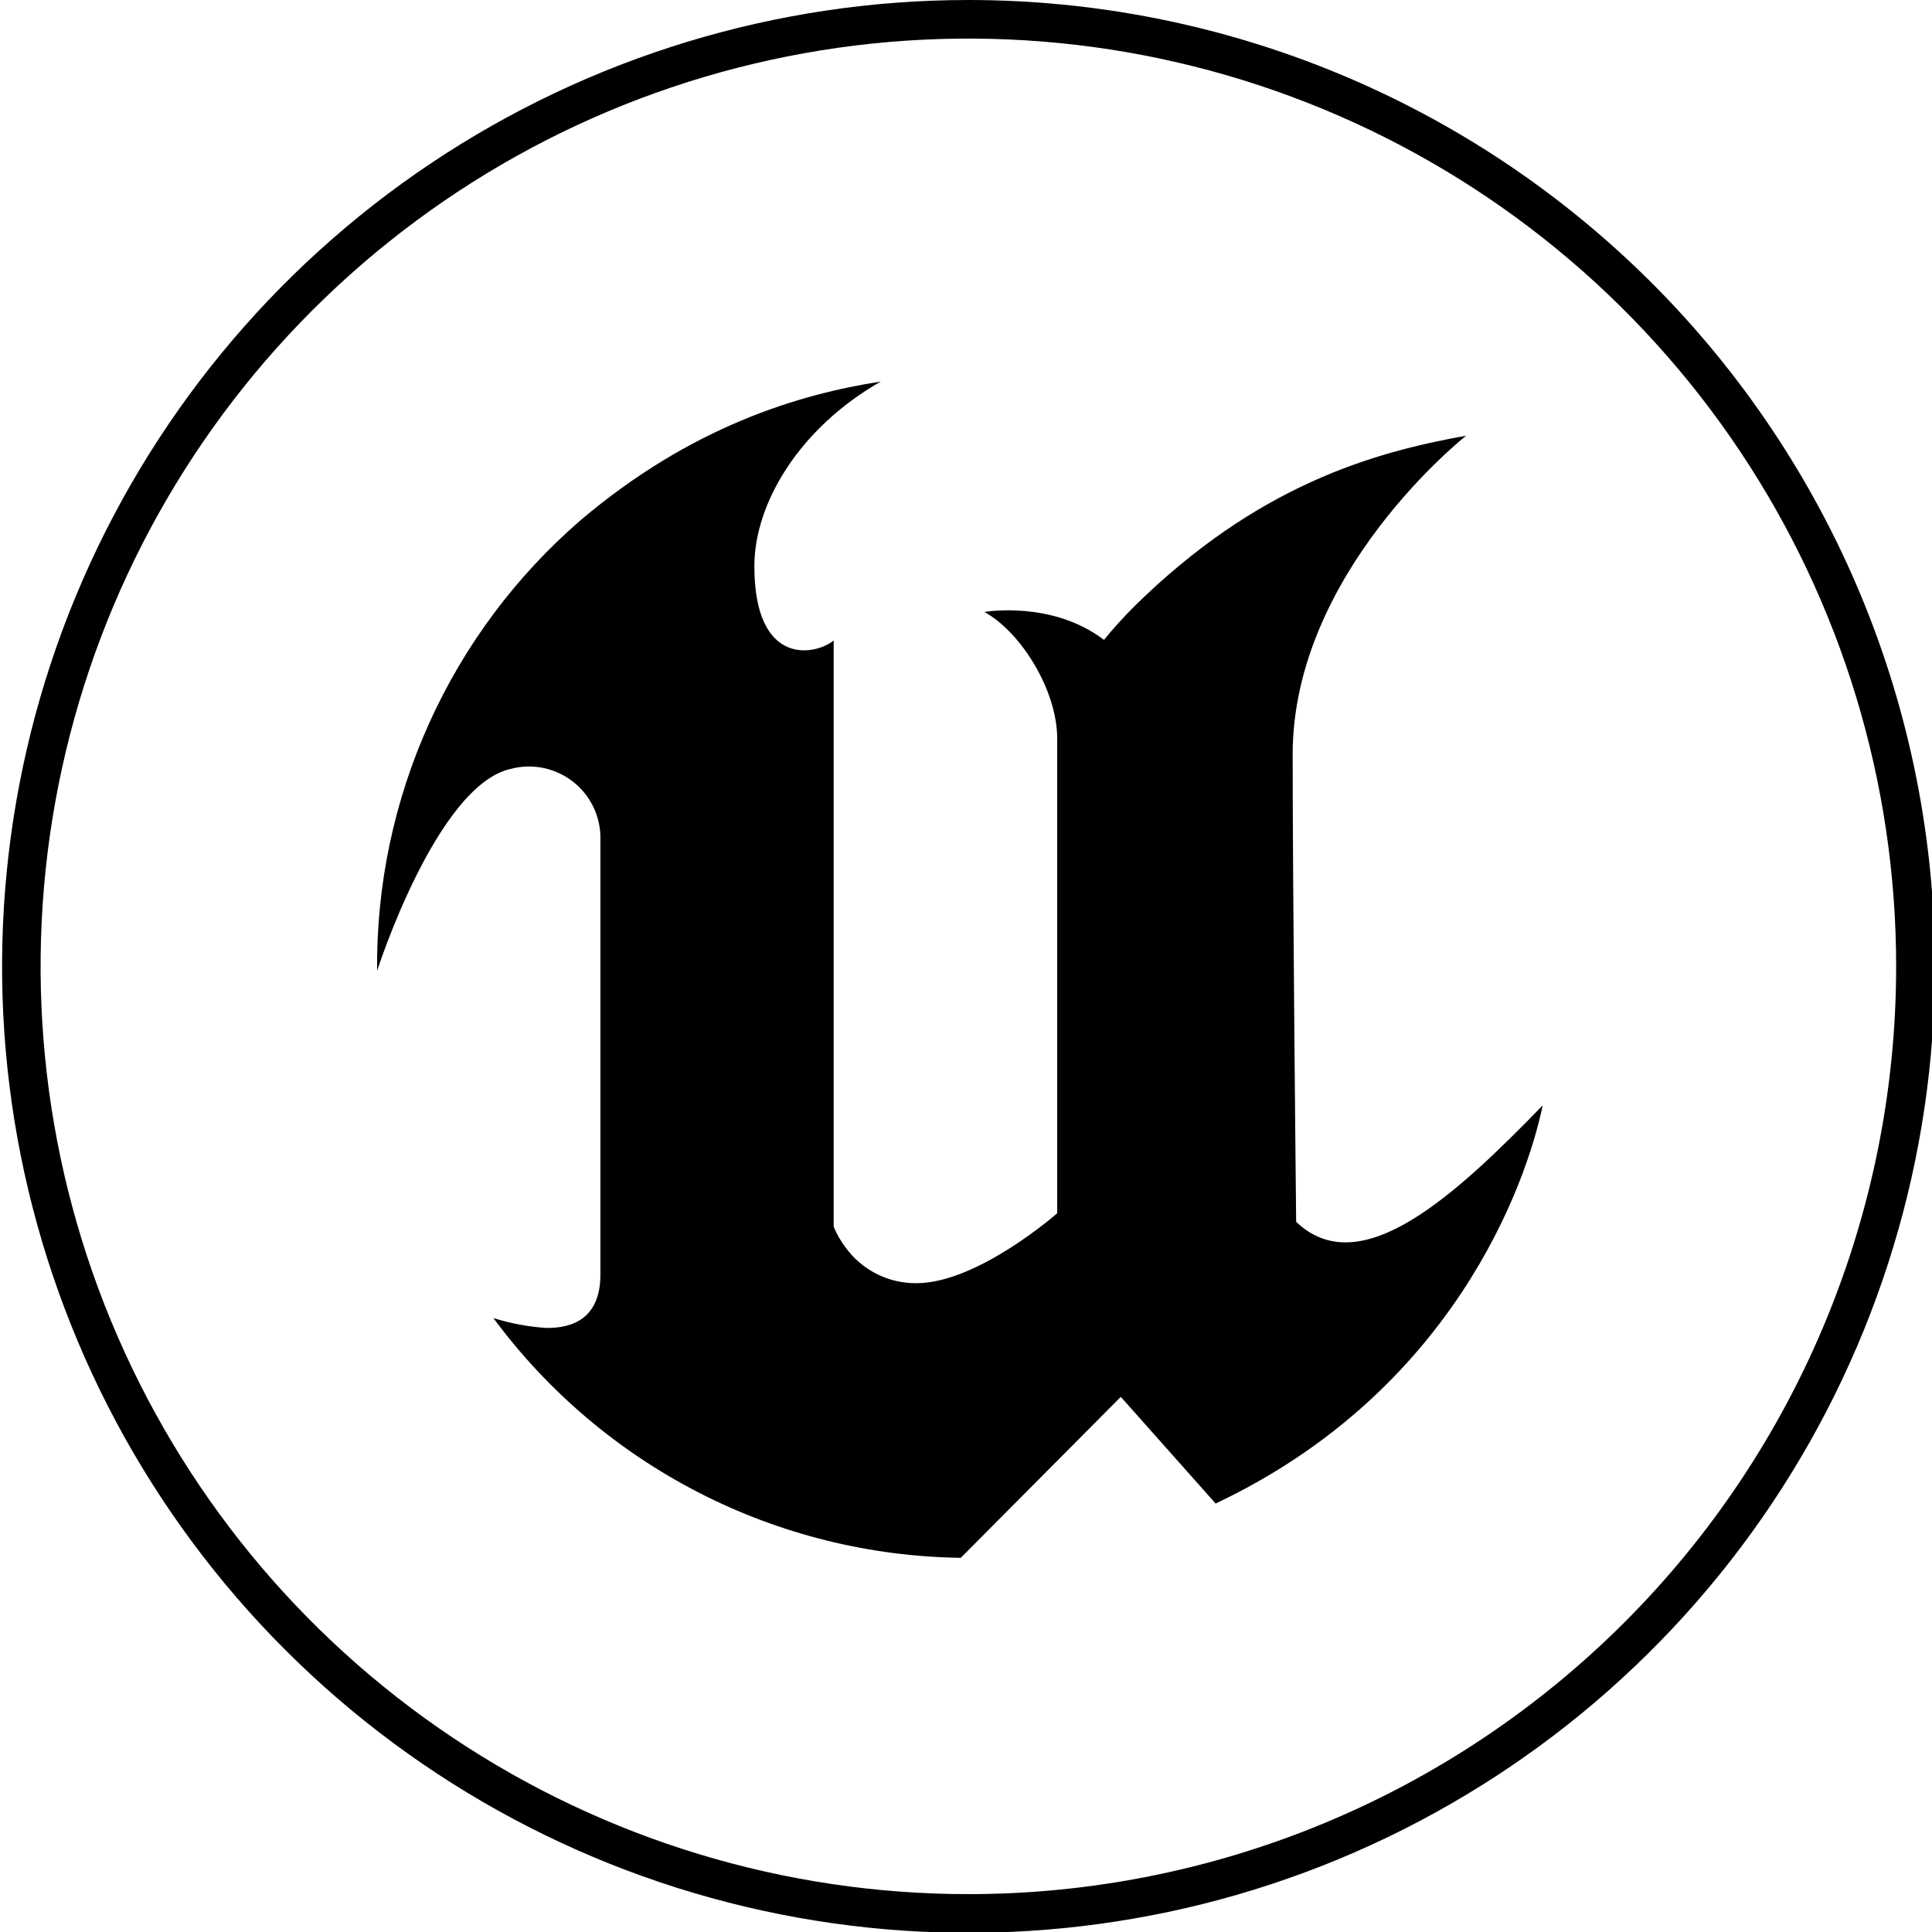 <svg width="326" height="326" viewBox="0 0 326 326" fill="none" xmlns="http://www.w3.org/2000/svg">
<g clip-path="url(#clip0_3_2035)">
<path fill-rule="evenodd" clip-rule="evenodd" d="M260.31 186.521C257.5 200.081 244.99 234.861 205.12 253.701L189.12 235.701L162.12 262.861C146.747 262.654 131.629 258.895 117.949 251.878C104.269 244.861 92.397 234.776 83.26 222.411C86.133 223.304 89.099 223.861 92.1 224.071C96.52 224.151 101.31 222.531 101.31 215.071V141.821C101.376 139.936 100.999 138.062 100.21 136.349C99.42 134.636 98.24 133.132 96.763 131.959C95.287 130.785 93.556 129.974 91.709 129.59C89.863 129.207 87.952 129.262 86.13 129.751C73.63 132.611 63.63 163.821 63.63 163.821C63.491 149.408 66.493 135.139 72.427 122.004C78.36 108.869 87.084 97.183 97.99 87.761C116.61 71.981 134.8 66.521 148.62 64.381C134.97 72.161 127.29 84.861 127.29 95.521C127.29 112.611 137.61 110.591 140.67 108.071V206.991C141.187 208.234 141.859 209.406 142.67 210.481C144.037 212.371 145.837 213.906 147.92 214.957C150.003 216.008 152.307 216.544 154.64 216.521C164.98 216.521 178.39 204.721 178.39 204.721V124.621C178.39 116.471 172.25 106.621 166.1 103.261C166.1 103.261 177.48 101.261 186.28 107.971C187.93 105.95 189.686 104.017 191.54 102.181C212 82.081 231.31 76.381 247.39 73.521C247.39 73.521 218.12 96.521 218.12 127.321C218.12 150.251 218.71 206.161 218.71 206.161C229.6 216.621 245.73 201.521 260.31 186.521Z" fill="black"/>
<path fill-rule="evenodd" clip-rule="evenodd" d="M163.41 1.22666e-06C131.158 0.002 99.631 9.568 72.815 27.488C45.999 45.408 25.1 70.877 12.759 100.675C0.419 130.473 -2.809 163.261 3.485 194.893C9.78 226.525 25.312 255.581 48.119 278.385C70.927 301.189 99.984 316.718 131.617 323.009C163.249 329.299 196.037 326.067 225.834 313.723C255.63 301.379 281.097 280.476 299.013 253.659C316.93 226.841 326.492 195.312 326.49 163.06C326.49 141.645 322.272 120.44 314.076 100.655C305.88 80.87 293.868 62.894 278.724 47.752C263.58 32.61 245.602 20.6 225.817 12.406C206.031 4.213 184.825 -0.003 163.41 1.22666e-06ZM163.41 319.61C132.447 319.612 102.179 310.432 76.433 293.231C50.687 276.031 30.62 251.582 18.77 222.976C6.919 194.37 3.818 162.893 9.857 132.525C15.896 102.156 30.805 74.261 52.699 52.366C74.593 30.471 102.487 15.56 132.855 9.519C163.223 3.477 194.701 6.577 223.307 18.426C251.913 30.274 276.364 50.34 293.566 76.084C310.768 101.829 319.95 132.097 319.95 163.06C319.95 204.578 303.458 244.395 274.101 273.754C244.745 303.113 204.928 319.607 163.41 319.61Z" fill="black"/>
</g>
<defs>
<clipPath id="clip0_3_2035">
<rect width="326" height="326" fill="white"/>
</clipPath>
</defs>
</svg>
